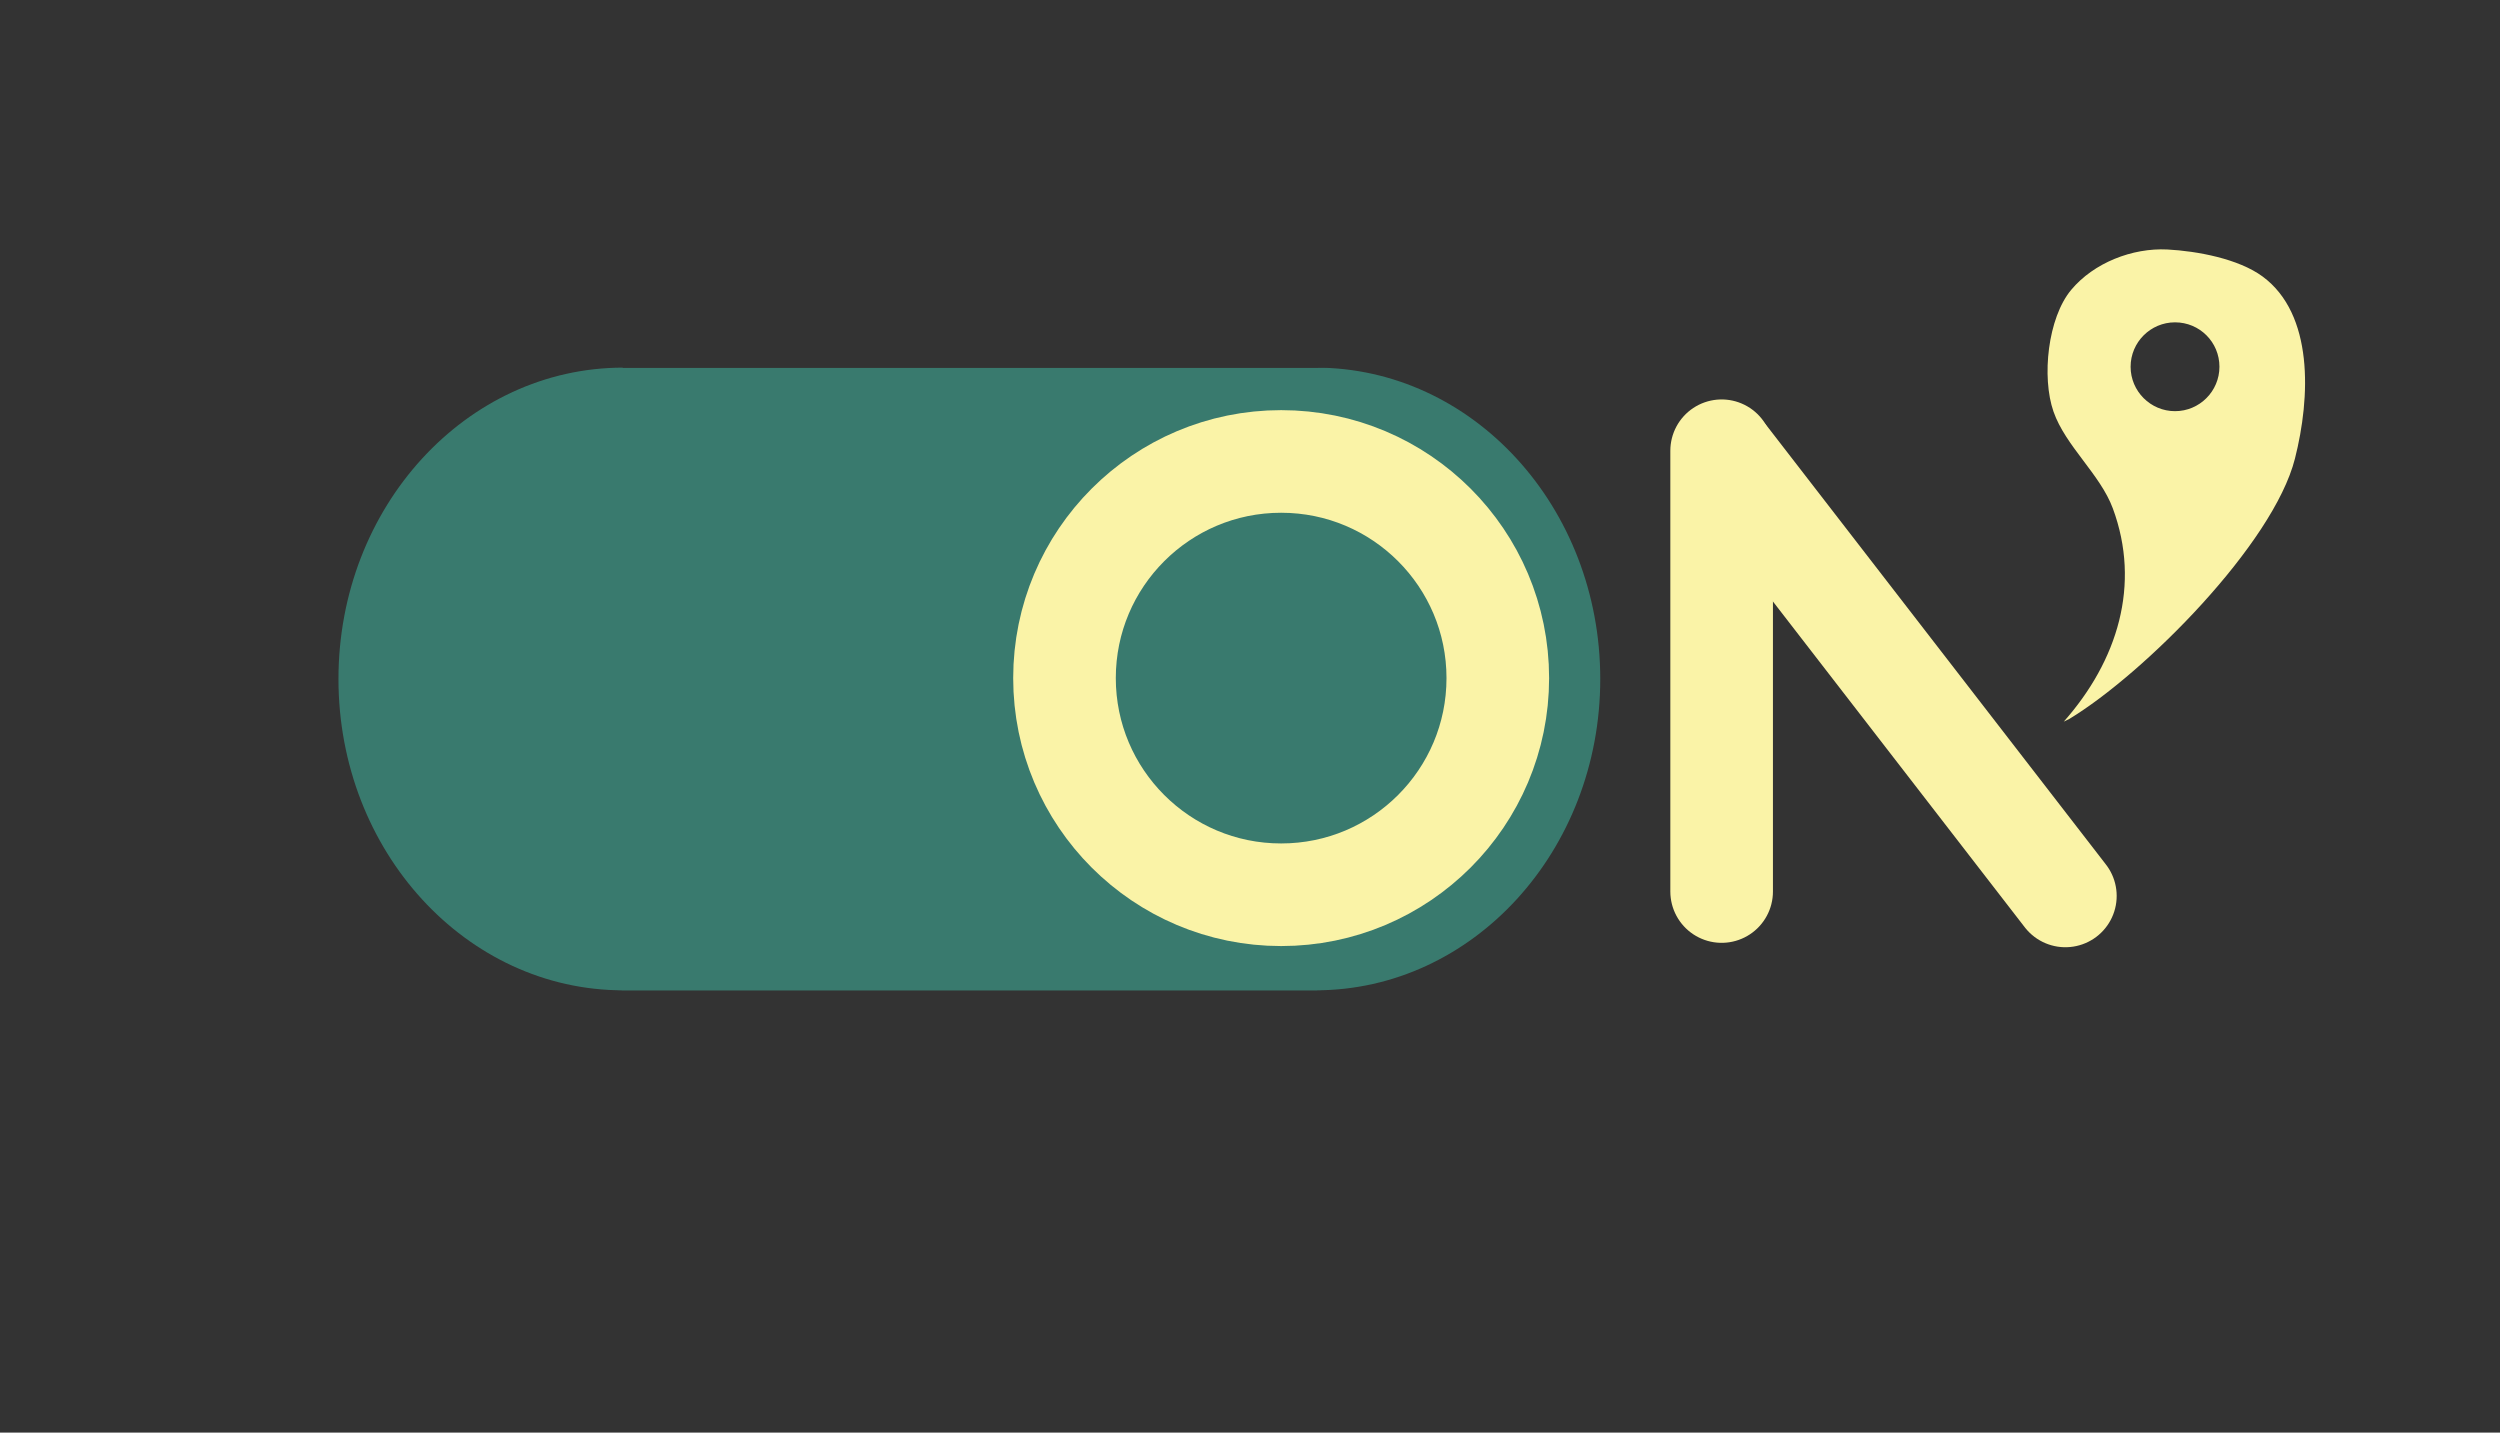 <?xml version="1.0" encoding="utf-8"?>
<!-- Generator: Adobe Illustrator 27.0.0, SVG Export Plug-In . SVG Version: 6.00 Build 0)  -->
<svg version="1.1" id="Calque_1" xmlns="http://www.w3.org/2000/svg" xmlns:xlink="http://www.w3.org/1999/xlink" x="0px" y="0px"
	 viewBox="0 0 170.55 97.73" style="enable-background:new 0 0 170.55 97.73;" xml:space="preserve">
<rect x="0" y="0" width="170.55" height="97.73" fill="#333333" stroke="none"/>
<style type="text/css">
	.st0{fill:#FAF3A7;}
	.st1{fill:#397A6E;}
	.st2{fill:none;stroke:#FAF3A7;stroke-width:7;stroke-miterlimit:10;}
	.st3{fill:none;stroke:#FAF3A7;stroke-width:7;stroke-linecap:round;stroke-linejoin:round;stroke-miterlimit:10;}
</style>
<g>
	<path class="st0" d="M140.79,49.23c3.68-4.16,5.27-9.34,3.35-14.54c-0.86-2.33-3.23-4.26-4.05-6.61s-0.39-6.4,1.21-8.31
		c1.54-1.84,4.16-2.87,6.56-2.75c2.04,0.11,4.84,0.63,6.49,1.84c3.49,2.57,3.28,8.22,2.21,12.43c-1.47,5.81-10.27,14.66-15.4,17.76
		 M148.38,21.99c-1.67,0-3.03,1.36-3.03,3.03c0,1.67,1.36,3.03,3.03,3.03c1.67,0,3.03-1.36,3.03-3.03
		C151.41,23.34,150.06,21.99,148.38,21.99z"/>
</g>
<g>
	<path class="st1" d="M90.56,25.1h-48.1l0.06-0.02c-10.73,0-19.43,9.51-19.43,21.24s8.7,21.24,19.43,21.24l-0.43,0.01h48.1
		l-0.45-0.01c10.73,0,19.43-9.51,19.43-21.24s-8.7-21.24-19.43-21.24"/>
	<circle class="st2" cx="87.4" cy="46.26" r="14.78"/>
</g>
<line class="st3" x1="117.45" y1="60.82" x2="117.45" y2="30.75"/>
<line class="st3" x1="140.9" y1="61.12" x2="117.81" y2="31.25"/>
</svg>
